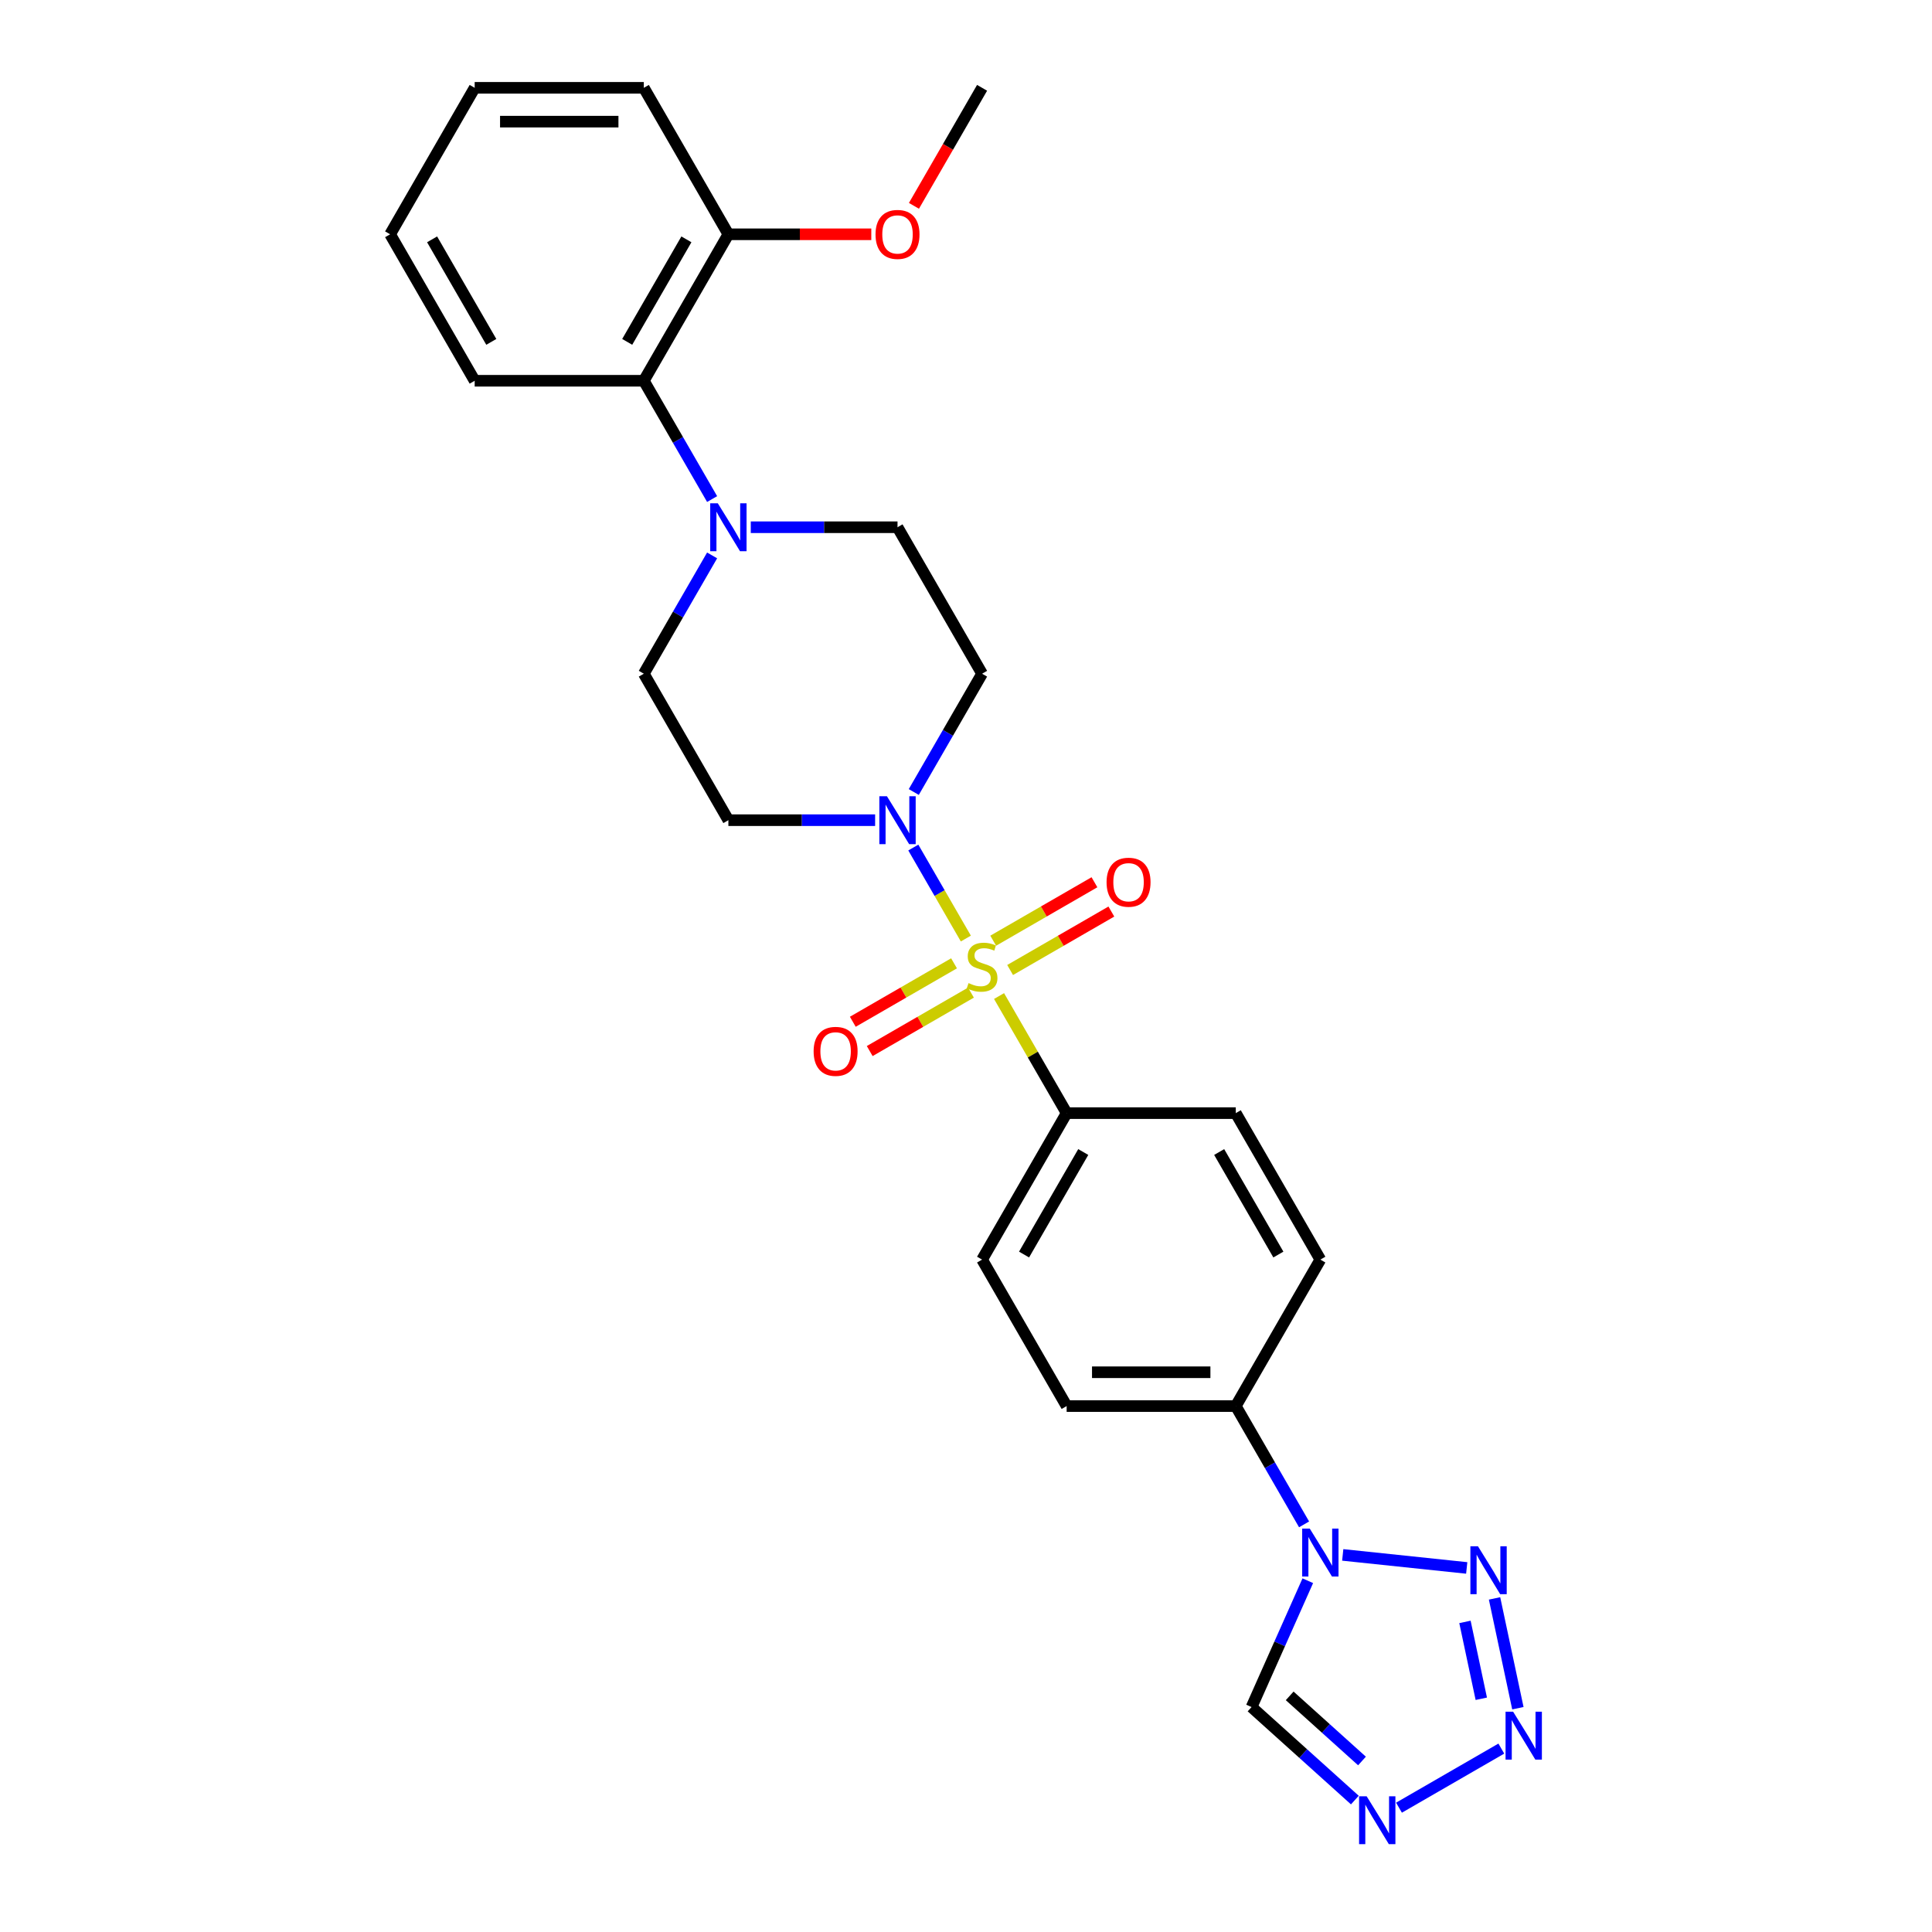<?xml version='1.0' encoding='iso-8859-1'?>
<svg version='1.1' baseProfile='full'
              xmlns='http://www.w3.org/2000/svg'
                      xmlns:rdkit='http://www.rdkit.org/xml'
                      xmlns:xlink='http://www.w3.org/1999/xlink'
                  xml:space='preserve'
width='1000px' height='1000px' viewBox='0 0 1000 1000'>
<!-- END OF HEADER -->
<rect style='opacity:1.0;fill:#FFFFFF;stroke:none' width='1000' height='1000' x='0' y='0'> </rect>
<path class='bond-1' d='M 499.924,485.791 L 486.327,462.241' style='fill:none;fill-rule:evenodd;stroke:#CCCC00;stroke-width:6px;stroke-linecap:butt;stroke-linejoin:miter;stroke-opacity:1' />
<path class='bond-1' d='M 486.327,462.241 L 472.73,438.691' style='fill:none;fill-rule:evenodd;stroke:#0000FF;stroke-width:6px;stroke-linecap:butt;stroke-linejoin:miter;stroke-opacity:1' />
<path class='bond-7' d='M 517.108,515.555 L 534.602,545.855' style='fill:none;fill-rule:evenodd;stroke:#CCCC00;stroke-width:6px;stroke-linecap:butt;stroke-linejoin:miter;stroke-opacity:1' />
<path class='bond-7' d='M 534.602,545.855 L 552.095,576.155' style='fill:none;fill-rule:evenodd;stroke:#000000;stroke-width:6px;stroke-linecap:butt;stroke-linejoin:miter;stroke-opacity:1' />
<path class='bond-9' d='M 522.838,502.069 L 549.039,486.942' style='fill:none;fill-rule:evenodd;stroke:#CCCC00;stroke-width:6px;stroke-linecap:butt;stroke-linejoin:miter;stroke-opacity:1' />
<path class='bond-9' d='M 549.039,486.942 L 575.239,471.816' style='fill:none;fill-rule:evenodd;stroke:#FF0000;stroke-width:6px;stroke-linecap:butt;stroke-linejoin:miter;stroke-opacity:1' />
<path class='bond-9' d='M 514.084,486.906 L 540.284,471.779' style='fill:none;fill-rule:evenodd;stroke:#CCCC00;stroke-width:6px;stroke-linecap:butt;stroke-linejoin:miter;stroke-opacity:1' />
<path class='bond-9' d='M 540.284,471.779 L 566.485,456.653' style='fill:none;fill-rule:evenodd;stroke:#FF0000;stroke-width:6px;stroke-linecap:butt;stroke-linejoin:miter;stroke-opacity:1' />
<path class='bond-10' d='M 493.809,498.612 L 467.609,513.738' style='fill:none;fill-rule:evenodd;stroke:#CCCC00;stroke-width:6px;stroke-linecap:butt;stroke-linejoin:miter;stroke-opacity:1' />
<path class='bond-10' d='M 467.609,513.738 L 441.409,528.865' style='fill:none;fill-rule:evenodd;stroke:#FF0000;stroke-width:6px;stroke-linecap:butt;stroke-linejoin:miter;stroke-opacity:1' />
<path class='bond-10' d='M 502.564,513.775 L 476.363,528.901' style='fill:none;fill-rule:evenodd;stroke:#CCCC00;stroke-width:6px;stroke-linecap:butt;stroke-linejoin:miter;stroke-opacity:1' />
<path class='bond-10' d='M 476.363,528.901 L 450.163,544.028' style='fill:none;fill-rule:evenodd;stroke:#FF0000;stroke-width:6px;stroke-linecap:butt;stroke-linejoin:miter;stroke-opacity:1' />
<path class='bond-0' d='M 674.989,789.013 L 657.314,758.398' style='fill:none;fill-rule:evenodd;stroke:#0000FF;stroke-width:6px;stroke-linecap:butt;stroke-linejoin:miter;stroke-opacity:1' />
<path class='bond-0' d='M 657.314,758.398 L 639.638,727.783' style='fill:none;fill-rule:evenodd;stroke:#000000;stroke-width:6px;stroke-linecap:butt;stroke-linejoin:miter;stroke-opacity:1' />
<path class='bond-2' d='M 695,804.816 L 759.173,811.561' style='fill:none;fill-rule:evenodd;stroke:#0000FF;stroke-width:6px;stroke-linecap:butt;stroke-linejoin:miter;stroke-opacity:1' />
<path class='bond-6' d='M 676.916,818.182 L 662.359,850.877' style='fill:none;fill-rule:evenodd;stroke:#0000FF;stroke-width:6px;stroke-linecap:butt;stroke-linejoin:miter;stroke-opacity:1' />
<path class='bond-6' d='M 662.359,850.877 L 647.803,883.572' style='fill:none;fill-rule:evenodd;stroke:#000000;stroke-width:6px;stroke-linecap:butt;stroke-linejoin:miter;stroke-opacity:1' />
<path class='bond-11' d='M 472.973,409.941 L 490.648,379.327' style='fill:none;fill-rule:evenodd;stroke:#0000FF;stroke-width:6px;stroke-linecap:butt;stroke-linejoin:miter;stroke-opacity:1' />
<path class='bond-11' d='M 490.648,379.327 L 508.324,348.712' style='fill:none;fill-rule:evenodd;stroke:#000000;stroke-width:6px;stroke-linecap:butt;stroke-linejoin:miter;stroke-opacity:1' />
<path class='bond-12' d='M 452.962,424.526 L 414.986,424.526' style='fill:none;fill-rule:evenodd;stroke:#0000FF;stroke-width:6px;stroke-linecap:butt;stroke-linejoin:miter;stroke-opacity:1' />
<path class='bond-12' d='M 414.986,424.526 L 377.01,424.526' style='fill:none;fill-rule:evenodd;stroke:#000000;stroke-width:6px;stroke-linecap:butt;stroke-linejoin:miter;stroke-opacity:1' />
<path class='bond-3' d='M 773.573,827.333 L 785.653,884.166' style='fill:none;fill-rule:evenodd;stroke:#0000FF;stroke-width:6px;stroke-linecap:butt;stroke-linejoin:miter;stroke-opacity:1' />
<path class='bond-3' d='M 758.259,839.498 L 766.715,879.281' style='fill:none;fill-rule:evenodd;stroke:#0000FF;stroke-width:6px;stroke-linecap:butt;stroke-linejoin:miter;stroke-opacity:1' />
<path class='bond-29' d='M 777.083,905.07 L 724.116,935.651' style='fill:none;fill-rule:evenodd;stroke:#0000FF;stroke-width:6px;stroke-linecap:butt;stroke-linejoin:miter;stroke-opacity:1' />
<path class='bond-4' d='M 701.269,931.713 L 674.536,907.642' style='fill:none;fill-rule:evenodd;stroke:#0000FF;stroke-width:6px;stroke-linecap:butt;stroke-linejoin:miter;stroke-opacity:1' />
<path class='bond-4' d='M 674.536,907.642 L 647.803,883.572' style='fill:none;fill-rule:evenodd;stroke:#000000;stroke-width:6px;stroke-linecap:butt;stroke-linejoin:miter;stroke-opacity:1' />
<path class='bond-4' d='M 704.964,911.481 L 686.251,894.631' style='fill:none;fill-rule:evenodd;stroke:#0000FF;stroke-width:6px;stroke-linecap:butt;stroke-linejoin:miter;stroke-opacity:1' />
<path class='bond-4' d='M 686.251,894.631 L 667.538,877.782' style='fill:none;fill-rule:evenodd;stroke:#000000;stroke-width:6px;stroke-linecap:butt;stroke-linejoin:miter;stroke-opacity:1' />
<path class='bond-5' d='M 368.589,287.482 L 350.914,318.097' style='fill:none;fill-rule:evenodd;stroke:#0000FF;stroke-width:6px;stroke-linecap:butt;stroke-linejoin:miter;stroke-opacity:1' />
<path class='bond-5' d='M 350.914,318.097 L 333.238,348.712' style='fill:none;fill-rule:evenodd;stroke:#000000;stroke-width:6px;stroke-linecap:butt;stroke-linejoin:miter;stroke-opacity:1' />
<path class='bond-8' d='M 368.589,258.313 L 350.914,227.698' style='fill:none;fill-rule:evenodd;stroke:#0000FF;stroke-width:6px;stroke-linecap:butt;stroke-linejoin:miter;stroke-opacity:1' />
<path class='bond-8' d='M 350.914,227.698 L 333.238,197.083' style='fill:none;fill-rule:evenodd;stroke:#000000;stroke-width:6px;stroke-linecap:butt;stroke-linejoin:miter;stroke-opacity:1' />
<path class='bond-28' d='M 388.6,272.897 L 426.576,272.897' style='fill:none;fill-rule:evenodd;stroke:#0000FF;stroke-width:6px;stroke-linecap:butt;stroke-linejoin:miter;stroke-opacity:1' />
<path class='bond-28' d='M 426.576,272.897 L 464.552,272.897' style='fill:none;fill-rule:evenodd;stroke:#000000;stroke-width:6px;stroke-linecap:butt;stroke-linejoin:miter;stroke-opacity:1' />
<path class='bond-17' d='M 552.095,576.155 L 508.324,651.969' style='fill:none;fill-rule:evenodd;stroke:#000000;stroke-width:6px;stroke-linecap:butt;stroke-linejoin:miter;stroke-opacity:1' />
<path class='bond-17' d='M 560.692,596.281 L 530.052,649.351' style='fill:none;fill-rule:evenodd;stroke:#000000;stroke-width:6px;stroke-linecap:butt;stroke-linejoin:miter;stroke-opacity:1' />
<path class='bond-18' d='M 552.095,576.155 L 639.638,576.155' style='fill:none;fill-rule:evenodd;stroke:#000000;stroke-width:6px;stroke-linecap:butt;stroke-linejoin:miter;stroke-opacity:1' />
<path class='bond-16' d='M 333.238,197.083 L 377.01,121.269' style='fill:none;fill-rule:evenodd;stroke:#000000;stroke-width:6px;stroke-linecap:butt;stroke-linejoin:miter;stroke-opacity:1' />
<path class='bond-16' d='M 324.641,176.957 L 355.281,123.887' style='fill:none;fill-rule:evenodd;stroke:#000000;stroke-width:6px;stroke-linecap:butt;stroke-linejoin:miter;stroke-opacity:1' />
<path class='bond-22' d='M 333.238,197.083 L 245.695,197.083' style='fill:none;fill-rule:evenodd;stroke:#000000;stroke-width:6px;stroke-linecap:butt;stroke-linejoin:miter;stroke-opacity:1' />
<path class='bond-15' d='M 508.324,348.712 L 464.552,272.897' style='fill:none;fill-rule:evenodd;stroke:#000000;stroke-width:6px;stroke-linecap:butt;stroke-linejoin:miter;stroke-opacity:1' />
<path class='bond-14' d='M 377.01,424.526 L 333.238,348.712' style='fill:none;fill-rule:evenodd;stroke:#000000;stroke-width:6px;stroke-linecap:butt;stroke-linejoin:miter;stroke-opacity:1' />
<path class='bond-13' d='M 639.638,727.783 L 683.409,651.969' style='fill:none;fill-rule:evenodd;stroke:#000000;stroke-width:6px;stroke-linecap:butt;stroke-linejoin:miter;stroke-opacity:1' />
<path class='bond-27' d='M 639.638,727.783 L 552.095,727.783' style='fill:none;fill-rule:evenodd;stroke:#000000;stroke-width:6px;stroke-linecap:butt;stroke-linejoin:miter;stroke-opacity:1' />
<path class='bond-27' d='M 626.507,710.275 L 565.227,710.275' style='fill:none;fill-rule:evenodd;stroke:#000000;stroke-width:6px;stroke-linecap:butt;stroke-linejoin:miter;stroke-opacity:1' />
<path class='bond-21' d='M 377.01,121.269 L 413.996,121.269' style='fill:none;fill-rule:evenodd;stroke:#000000;stroke-width:6px;stroke-linecap:butt;stroke-linejoin:miter;stroke-opacity:1' />
<path class='bond-21' d='M 413.996,121.269 L 450.983,121.269' style='fill:none;fill-rule:evenodd;stroke:#FF0000;stroke-width:6px;stroke-linecap:butt;stroke-linejoin:miter;stroke-opacity:1' />
<path class='bond-23' d='M 377.01,121.269 L 333.238,45.455' style='fill:none;fill-rule:evenodd;stroke:#000000;stroke-width:6px;stroke-linecap:butt;stroke-linejoin:miter;stroke-opacity:1' />
<path class='bond-20' d='M 508.324,651.969 L 552.095,727.783' style='fill:none;fill-rule:evenodd;stroke:#000000;stroke-width:6px;stroke-linecap:butt;stroke-linejoin:miter;stroke-opacity:1' />
<path class='bond-19' d='M 639.638,576.155 L 683.409,651.969' style='fill:none;fill-rule:evenodd;stroke:#000000;stroke-width:6px;stroke-linecap:butt;stroke-linejoin:miter;stroke-opacity:1' />
<path class='bond-19' d='M 631.041,596.281 L 661.681,649.351' style='fill:none;fill-rule:evenodd;stroke:#000000;stroke-width:6px;stroke-linecap:butt;stroke-linejoin:miter;stroke-opacity:1' />
<path class='bond-24' d='M 473.054,106.544 L 490.689,75.999' style='fill:none;fill-rule:evenodd;stroke:#FF0000;stroke-width:6px;stroke-linecap:butt;stroke-linejoin:miter;stroke-opacity:1' />
<path class='bond-24' d='M 490.689,75.999 L 508.324,45.455' style='fill:none;fill-rule:evenodd;stroke:#000000;stroke-width:6px;stroke-linecap:butt;stroke-linejoin:miter;stroke-opacity:1' />
<path class='bond-25' d='M 245.695,197.083 L 201.924,121.269' style='fill:none;fill-rule:evenodd;stroke:#000000;stroke-width:6px;stroke-linecap:butt;stroke-linejoin:miter;stroke-opacity:1' />
<path class='bond-25' d='M 254.293,176.957 L 223.653,123.887' style='fill:none;fill-rule:evenodd;stroke:#000000;stroke-width:6px;stroke-linecap:butt;stroke-linejoin:miter;stroke-opacity:1' />
<path class='bond-30' d='M 333.238,45.455 L 245.695,45.455' style='fill:none;fill-rule:evenodd;stroke:#000000;stroke-width:6px;stroke-linecap:butt;stroke-linejoin:miter;stroke-opacity:1' />
<path class='bond-30' d='M 320.107,62.963 L 258.827,62.963' style='fill:none;fill-rule:evenodd;stroke:#000000;stroke-width:6px;stroke-linecap:butt;stroke-linejoin:miter;stroke-opacity:1' />
<path class='bond-26' d='M 201.924,121.269 L 245.695,45.455' style='fill:none;fill-rule:evenodd;stroke:#000000;stroke-width:6px;stroke-linecap:butt;stroke-linejoin:miter;stroke-opacity:1' />
<path  class='atom-0' d='M 501.32 508.849
Q 501.601 508.955, 502.756 509.445
Q 503.912 509.935, 505.172 510.25
Q 506.468 510.53, 507.729 510.53
Q 510.075 510.53, 511.44 509.41
Q 512.806 508.254, 512.806 506.258
Q 512.806 504.893, 512.106 504.052
Q 511.44 503.212, 510.39 502.756
Q 509.339 502.301, 507.588 501.776
Q 505.382 501.111, 504.052 500.48
Q 502.756 499.85, 501.811 498.519
Q 500.9 497.189, 500.9 494.948
Q 500.9 491.831, 503.001 489.905
Q 505.137 487.979, 509.339 487.979
Q 512.211 487.979, 515.467 489.345
L 514.662 492.041
Q 511.685 490.816, 509.444 490.816
Q 507.028 490.816, 505.698 491.831
Q 504.367 492.812, 504.402 494.527
Q 504.402 495.858, 505.067 496.664
Q 505.768 497.469, 506.748 497.924
Q 507.764 498.379, 509.444 498.905
Q 511.685 499.605, 513.016 500.305
Q 514.347 501.006, 515.292 502.441
Q 516.273 503.842, 516.273 506.258
Q 516.273 509.69, 513.962 511.546
Q 511.685 513.367, 507.869 513.367
Q 505.663 513.367, 503.982 512.876
Q 502.336 512.421, 500.375 511.616
L 501.32 508.849
' fill='#CCCC00'/>
<path  class='atom-1' d='M 677.929 791.201
L 686.053 804.333
Q 686.859 805.628, 688.154 807.975
Q 689.45 810.321, 689.52 810.461
L 689.52 791.201
L 692.812 791.201
L 692.812 815.994
L 689.415 815.994
L 680.696 801.637
Q 679.68 799.956, 678.595 798.03
Q 677.544 796.104, 677.229 795.509
L 677.229 815.994
L 674.007 815.994
L 674.007 791.201
L 677.929 791.201
' fill='#0000FF'/>
<path  class='atom-2' d='M 459.072 412.13
L 467.196 425.261
Q 468.002 426.557, 469.297 428.903
Q 470.593 431.249, 470.663 431.389
L 470.663 412.13
L 473.955 412.13
L 473.955 436.922
L 470.558 436.922
L 461.839 422.565
Q 460.823 420.884, 459.738 418.958
Q 458.687 417.032, 458.372 416.437
L 458.372 436.922
L 455.15 436.922
L 455.15 412.13
L 459.072 412.13
' fill='#0000FF'/>
<path  class='atom-3' d='M 764.993 800.352
L 773.116 813.484
Q 773.922 814.779, 775.218 817.125
Q 776.513 819.471, 776.583 819.612
L 776.583 800.352
L 779.875 800.352
L 779.875 825.144
L 776.478 825.144
L 767.759 810.787
Q 766.743 809.106, 765.658 807.18
Q 764.607 805.255, 764.292 804.659
L 764.292 825.144
L 761.071 825.144
L 761.071 800.352
L 764.993 800.352
' fill='#0000FF'/>
<path  class='atom-4' d='M 783.194 885.982
L 791.318 899.113
Q 792.123 900.409, 793.419 902.755
Q 794.714 905.101, 794.784 905.241
L 794.784 885.982
L 798.076 885.982
L 798.076 910.774
L 794.679 910.774
L 785.96 896.417
Q 784.945 894.736, 783.859 892.81
Q 782.809 890.884, 782.493 890.289
L 782.493 910.774
L 779.272 910.774
L 779.272 885.982
L 783.194 885.982
' fill='#0000FF'/>
<path  class='atom-5' d='M 707.379 929.753
L 715.503 942.885
Q 716.309 944.18, 717.604 946.527
Q 718.9 948.873, 718.97 949.013
L 718.97 929.753
L 722.262 929.753
L 722.262 954.545
L 718.865 954.545
L 710.146 940.188
Q 709.13 938.508, 708.045 936.582
Q 706.994 934.656, 706.679 934.06
L 706.679 954.545
L 703.457 954.545
L 703.457 929.753
L 707.379 929.753
' fill='#0000FF'/>
<path  class='atom-6' d='M 371.529 260.501
L 379.653 273.633
Q 380.459 274.928, 381.754 277.275
Q 383.05 279.621, 383.12 279.761
L 383.12 260.501
L 386.412 260.501
L 386.412 285.293
L 383.015 285.293
L 374.296 270.936
Q 373.28 269.256, 372.195 267.33
Q 371.144 265.404, 370.829 264.808
L 370.829 285.293
L 367.608 285.293
L 367.608 260.501
L 371.529 260.501
' fill='#0000FF'/>
<path  class='atom-10' d='M 572.758 456.639
Q 572.758 450.686, 575.699 447.359
Q 578.64 444.033, 584.138 444.033
Q 589.636 444.033, 592.577 447.359
Q 595.519 450.686, 595.519 456.639
Q 595.519 462.662, 592.542 466.094
Q 589.566 469.49, 584.138 469.49
Q 578.675 469.49, 575.699 466.094
Q 572.758 462.697, 572.758 456.639
M 584.138 466.689
Q 587.92 466.689, 589.951 464.168
Q 592.017 461.611, 592.017 456.639
Q 592.017 451.772, 589.951 449.32
Q 587.92 446.834, 584.138 446.834
Q 580.356 446.834, 578.29 449.285
Q 576.259 451.737, 576.259 456.639
Q 576.259 461.646, 578.29 464.168
Q 580.356 466.689, 584.138 466.689
' fill='#FF0000'/>
<path  class='atom-11' d='M 421.129 544.182
Q 421.129 538.229, 424.07 534.902
Q 427.012 531.576, 432.51 531.576
Q 438.007 531.576, 440.949 534.902
Q 443.89 538.229, 443.89 544.182
Q 443.89 550.205, 440.914 553.636
Q 437.937 557.033, 432.51 557.033
Q 427.047 557.033, 424.07 553.636
Q 421.129 550.24, 421.129 544.182
M 432.51 554.232
Q 436.291 554.232, 438.322 551.71
Q 440.388 549.154, 440.388 544.182
Q 440.388 539.314, 438.322 536.863
Q 436.291 534.377, 432.51 534.377
Q 428.728 534.377, 426.662 536.828
Q 424.631 539.279, 424.631 544.182
Q 424.631 549.189, 426.662 551.71
Q 428.728 554.232, 432.51 554.232
' fill='#FF0000'/>
<path  class='atom-22' d='M 453.172 121.339
Q 453.172 115.386, 456.113 112.059
Q 459.055 108.733, 464.552 108.733
Q 470.05 108.733, 472.992 112.059
Q 475.933 115.386, 475.933 121.339
Q 475.933 127.362, 472.957 130.793
Q 469.98 134.19, 464.552 134.19
Q 459.09 134.19, 456.113 130.793
Q 453.172 127.397, 453.172 121.339
M 464.552 131.389
Q 468.334 131.389, 470.365 128.868
Q 472.431 126.311, 472.431 121.339
Q 472.431 116.471, 470.365 114.02
Q 468.334 111.534, 464.552 111.534
Q 460.771 111.534, 458.705 113.985
Q 456.674 116.436, 456.674 121.339
Q 456.674 126.346, 458.705 128.868
Q 460.771 131.389, 464.552 131.389
' fill='#FF0000'/>
</svg>
